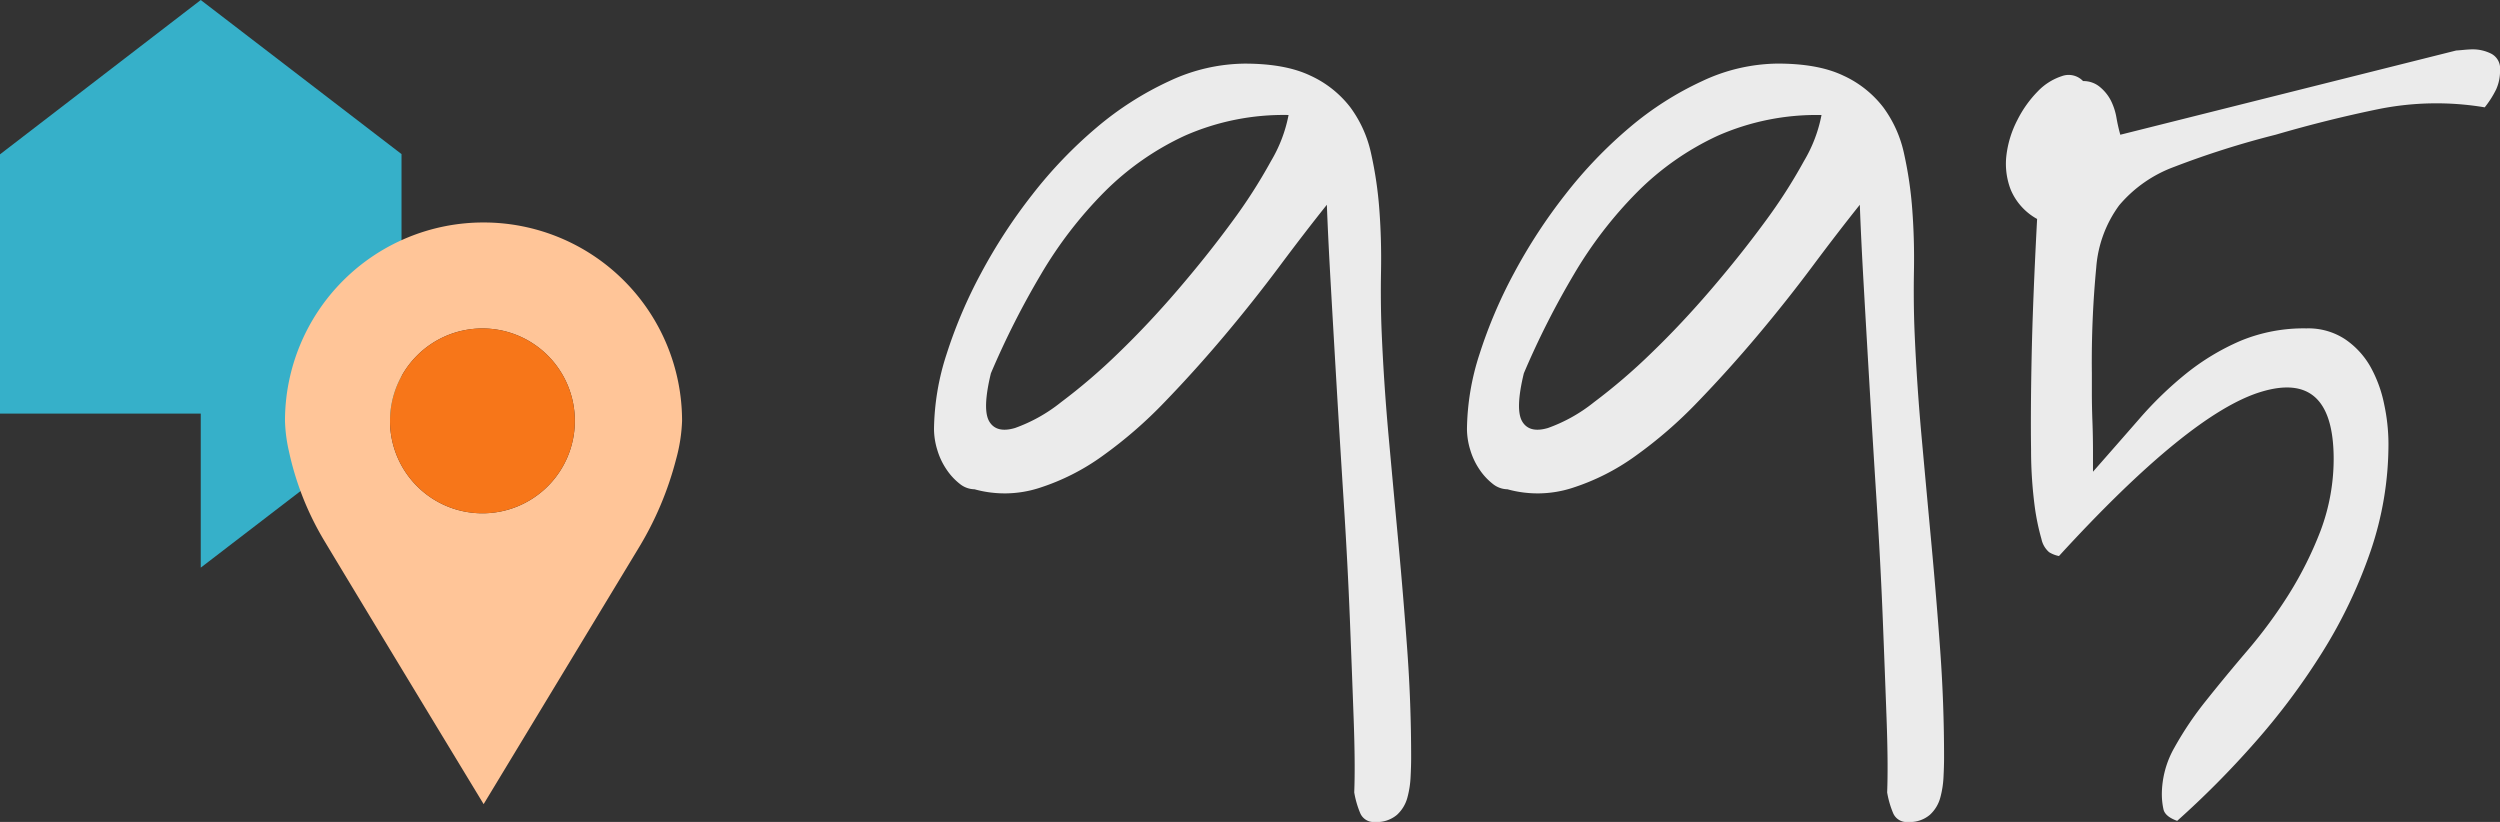 <?xml version="1.0" encoding="UTF-8"?> <svg xmlns="http://www.w3.org/2000/svg" xmlns:xlink="http://www.w3.org/1999/xlink" width="441.728" height="145.234" viewBox="0 0 441.728 145.234"><rect x="0" y="0" width="441.728" height="145.234" fill="#333333" stroke="none"/><defs><clipPath id="clip-path"><rect id="Rectangle_52" data-name="Rectangle 52" width="70.162" height="102.773" fill="none"></rect></clipPath></defs><g id="Group_198" data-name="Group 198" transform="translate(-483.242 -878.959)"><path id="Path_728" data-name="Path 728" d="M71.93-108.861q-3.867,4.834-8.411,10.925T53.851-85.755q-5.124,6.091-10.538,11.7a77.989,77.989,0,0,1-11.021,9.571,39.751,39.751,0,0,1-11.312,5.7,19.891,19.891,0,0,1-11.312.193,4.231,4.231,0,0,1-2.61-.967,10.973,10.973,0,0,1-2.32-2.514,12.371,12.371,0,0,1-1.644-3.48,12.792,12.792,0,0,1-.58-3.674A44.184,44.184,0,0,1,4.737-82.468a84.3,84.3,0,0,1,6.091-14.309A95.457,95.457,0,0,1,19.916-110.7a78.8,78.8,0,0,1,11.312-11.795,56.351,56.351,0,0,1,12.858-8.218A31.916,31.916,0,0,1,57.428-133.8q7.154,0,11.6,2.127a18.7,18.7,0,0,1,7.058,5.607,21.269,21.269,0,0,1,3.674,8.218,68.55,68.55,0,0,1,1.45,9.958q.387,5.221.29,10.731t.1,10.538q.387,9.281,1.257,18.853t1.74,18.949q.87,9.378,1.547,18.756t.677,18.853q0,1.547-.1,3.48a16.829,16.829,0,0,1-.58,3.674,6.337,6.337,0,0,1-1.837,3A5.477,5.477,0,0,1,80.438.193a2.577,2.577,0,0,1-2.61-1.547,16.618,16.618,0,0,1-1.063-3.674q.193-4.834-.1-12.955T75.99-35.771q-.387-9.668-1.063-20.3T73.67-76.57q-.58-9.861-1.063-18.369T71.93-108.861ZM12.568-79.084q-1.547,6.381-.29,8.508t4.544,1.16a28.069,28.069,0,0,0,8.121-4.544,103.778,103.778,0,0,0,10.151-8.7q5.317-5.124,10.538-11.215t9.475-11.892A93.632,93.632,0,0,0,62.068-116.6a25.124,25.124,0,0,0,3.094-8.121,43.264,43.264,0,0,0-18.369,3.674,49.256,49.256,0,0,0-14.212,9.958,73.6,73.6,0,0,0-11.215,14.6A146.626,146.626,0,0,0,12.568-79.084ZM166.1-108.861q-3.867,4.834-8.411,10.925t-9.668,12.182q-5.124,6.091-10.538,11.7a77.989,77.989,0,0,1-11.021,9.571,39.751,39.751,0,0,1-11.312,5.7,19.891,19.891,0,0,1-11.312.193,4.231,4.231,0,0,1-2.61-.967,10.973,10.973,0,0,1-2.32-2.514,12.371,12.371,0,0,1-1.644-3.48,12.792,12.792,0,0,1-.58-3.674A44.184,44.184,0,0,1,98.9-82.468a84.3,84.3,0,0,1,6.091-14.309,95.457,95.457,0,0,1,9.088-13.922,78.8,78.8,0,0,1,11.312-11.795,56.351,56.351,0,0,1,12.858-8.218,31.916,31.916,0,0,1,13.342-3.094q7.154,0,11.6,2.127a18.7,18.7,0,0,1,7.058,5.607,21.269,21.269,0,0,1,3.674,8.218,68.55,68.55,0,0,1,1.45,9.958q.387,5.221.29,10.731t.1,10.538q.387,9.281,1.257,18.853t1.74,18.949q.87,9.378,1.547,18.756t.677,18.853q0,1.547-.1,3.48a16.829,16.829,0,0,1-.58,3.674,6.337,6.337,0,0,1-1.837,3A5.477,5.477,0,0,1,174.6.193a2.577,2.577,0,0,1-2.61-1.547,16.618,16.618,0,0,1-1.063-3.674q.193-4.834-.1-12.955t-.677-17.789q-.387-9.668-1.063-20.3t-1.257-20.5q-.58-9.861-1.063-18.369T166.1-108.861ZM106.734-79.084q-1.547,6.381-.29,8.508t4.544,1.16a28.069,28.069,0,0,0,8.121-4.544,103.778,103.778,0,0,0,10.151-8.7q5.317-5.124,10.538-11.215t9.475-11.892a93.632,93.632,0,0,0,6.961-10.828,25.124,25.124,0,0,0,3.094-8.121,43.264,43.264,0,0,0-18.369,3.674,49.256,49.256,0,0,0-14.212,9.958,73.6,73.6,0,0,0-11.215,14.6A146.626,146.626,0,0,0,106.734-79.084ZM219.463-4.834a16.777,16.777,0,0,1,2.224-8.121,58.913,58.913,0,0,1,5.607-8.314q3.384-4.254,7.348-8.895a84.388,84.388,0,0,0,7.251-9.861A65.076,65.076,0,0,0,247.5-51.24a36.129,36.129,0,0,0,2.32-13.148q-.193-15.275-12.858-11.408t-35.675,29a5.162,5.162,0,0,1-1.74-.677,4.2,4.2,0,0,1-1.354-2.32,40.886,40.886,0,0,1-1.16-5.511,76.879,76.879,0,0,1-.677-10.248q-.1-6.574.1-16.436t.967-24.363a10.617,10.617,0,0,1-4.641-5.124,12.666,12.666,0,0,1-.773-6.187,18.179,18.179,0,0,1,1.934-6.187,20.031,20.031,0,0,1,3.577-5.027,10.329,10.329,0,0,1,4.254-2.707,3.517,3.517,0,0,1,3.771.87,4.489,4.489,0,0,1,3,1.063,7.63,7.63,0,0,1,1.934,2.417,10.9,10.9,0,0,1,.967,3,29.8,29.8,0,0,0,.677,3l59.361-14.889q.193,0,1.257-.1t1.644-.1a7.252,7.252,0,0,1,3.287.773,2.938,2.938,0,0,1,1.547,2.9,7.927,7.927,0,0,1-.677,3.384,17.161,17.161,0,0,1-2.03,3.19,51.715,51.715,0,0,0-18.659.29q-8.991,1.837-18.272,4.544a156.417,156.417,0,0,0-17.982,5.7,23.168,23.168,0,0,0-9.668,6.768,21.248,21.248,0,0,0-4.061,11.021,175.552,175.552,0,0,0-.773,18.659v3.48q0,2.32.1,5.027t.1,5.414v3.48q4.254-4.834,8.218-9.378a64.683,64.683,0,0,1,8.314-8.024,41.625,41.625,0,0,1,9.475-5.7,29.131,29.131,0,0,1,11.7-2.224,11.8,11.8,0,0,1,6.864,1.934,14.49,14.49,0,0,1,4.447,4.834,22.754,22.754,0,0,1,2.417,6.574,33.836,33.836,0,0,1,.773,6.961,58.482,58.482,0,0,1-3.19,19.143,86.59,86.59,0,0,1-8.508,17.789A120.861,120.861,0,0,1,235.8-13.729,161.488,161.488,0,0,1,222.17,0q-2.127-.773-2.417-2.03A12.492,12.492,0,0,1,219.463-4.834Z" transform="translate(645.758 1024)" fill="rgba(255,255,255,0.9)"></path><g id="Group_124" data-name="Group 124" transform="translate(62.239 40.33)"><path id="Path_175" data-name="Path 175" d="M35.472,0,0,27.268V73.078H35.472v27.216L70.946,73.068V27.225Z" transform="translate(421.003 838.632)" fill="#36b0c9"></path><g id="Group_123" data-name="Group 123" transform="translate(471.357 877.937)"><g id="Group_122" data-name="Group 122" clip-path="url(#clip-path)"><path id="Path_173" data-name="Path 173" d="M35.081,0A35.069,35.069,0,0,0,0,35.056a27.231,27.231,0,0,0,.7,5.386A51.964,51.964,0,0,0,7,56.327C15.036,69.706,35.1,102.773,35.1,102.773S54.81,70.209,62.5,57.494a58.029,58.029,0,0,0,6.585-15.58,29.357,29.357,0,0,0,1.077-6.858A35.069,35.069,0,0,0,35.081,0m-.194,51.387a16.33,16.33,0,1,1,16.33-16.33,16.33,16.33,0,0,1-16.33,16.33" transform="translate(0 0.001)" fill="#ffc598"></path><path id="Path_174" data-name="Path 174" d="M70.829,87.656a16.33,16.33,0,1,1,16.33-16.33,16.33,16.33,0,0,1-16.33,16.33" transform="translate(-35.942 -36.269)" fill="#f77619"></path></g></g></g></g></svg> 